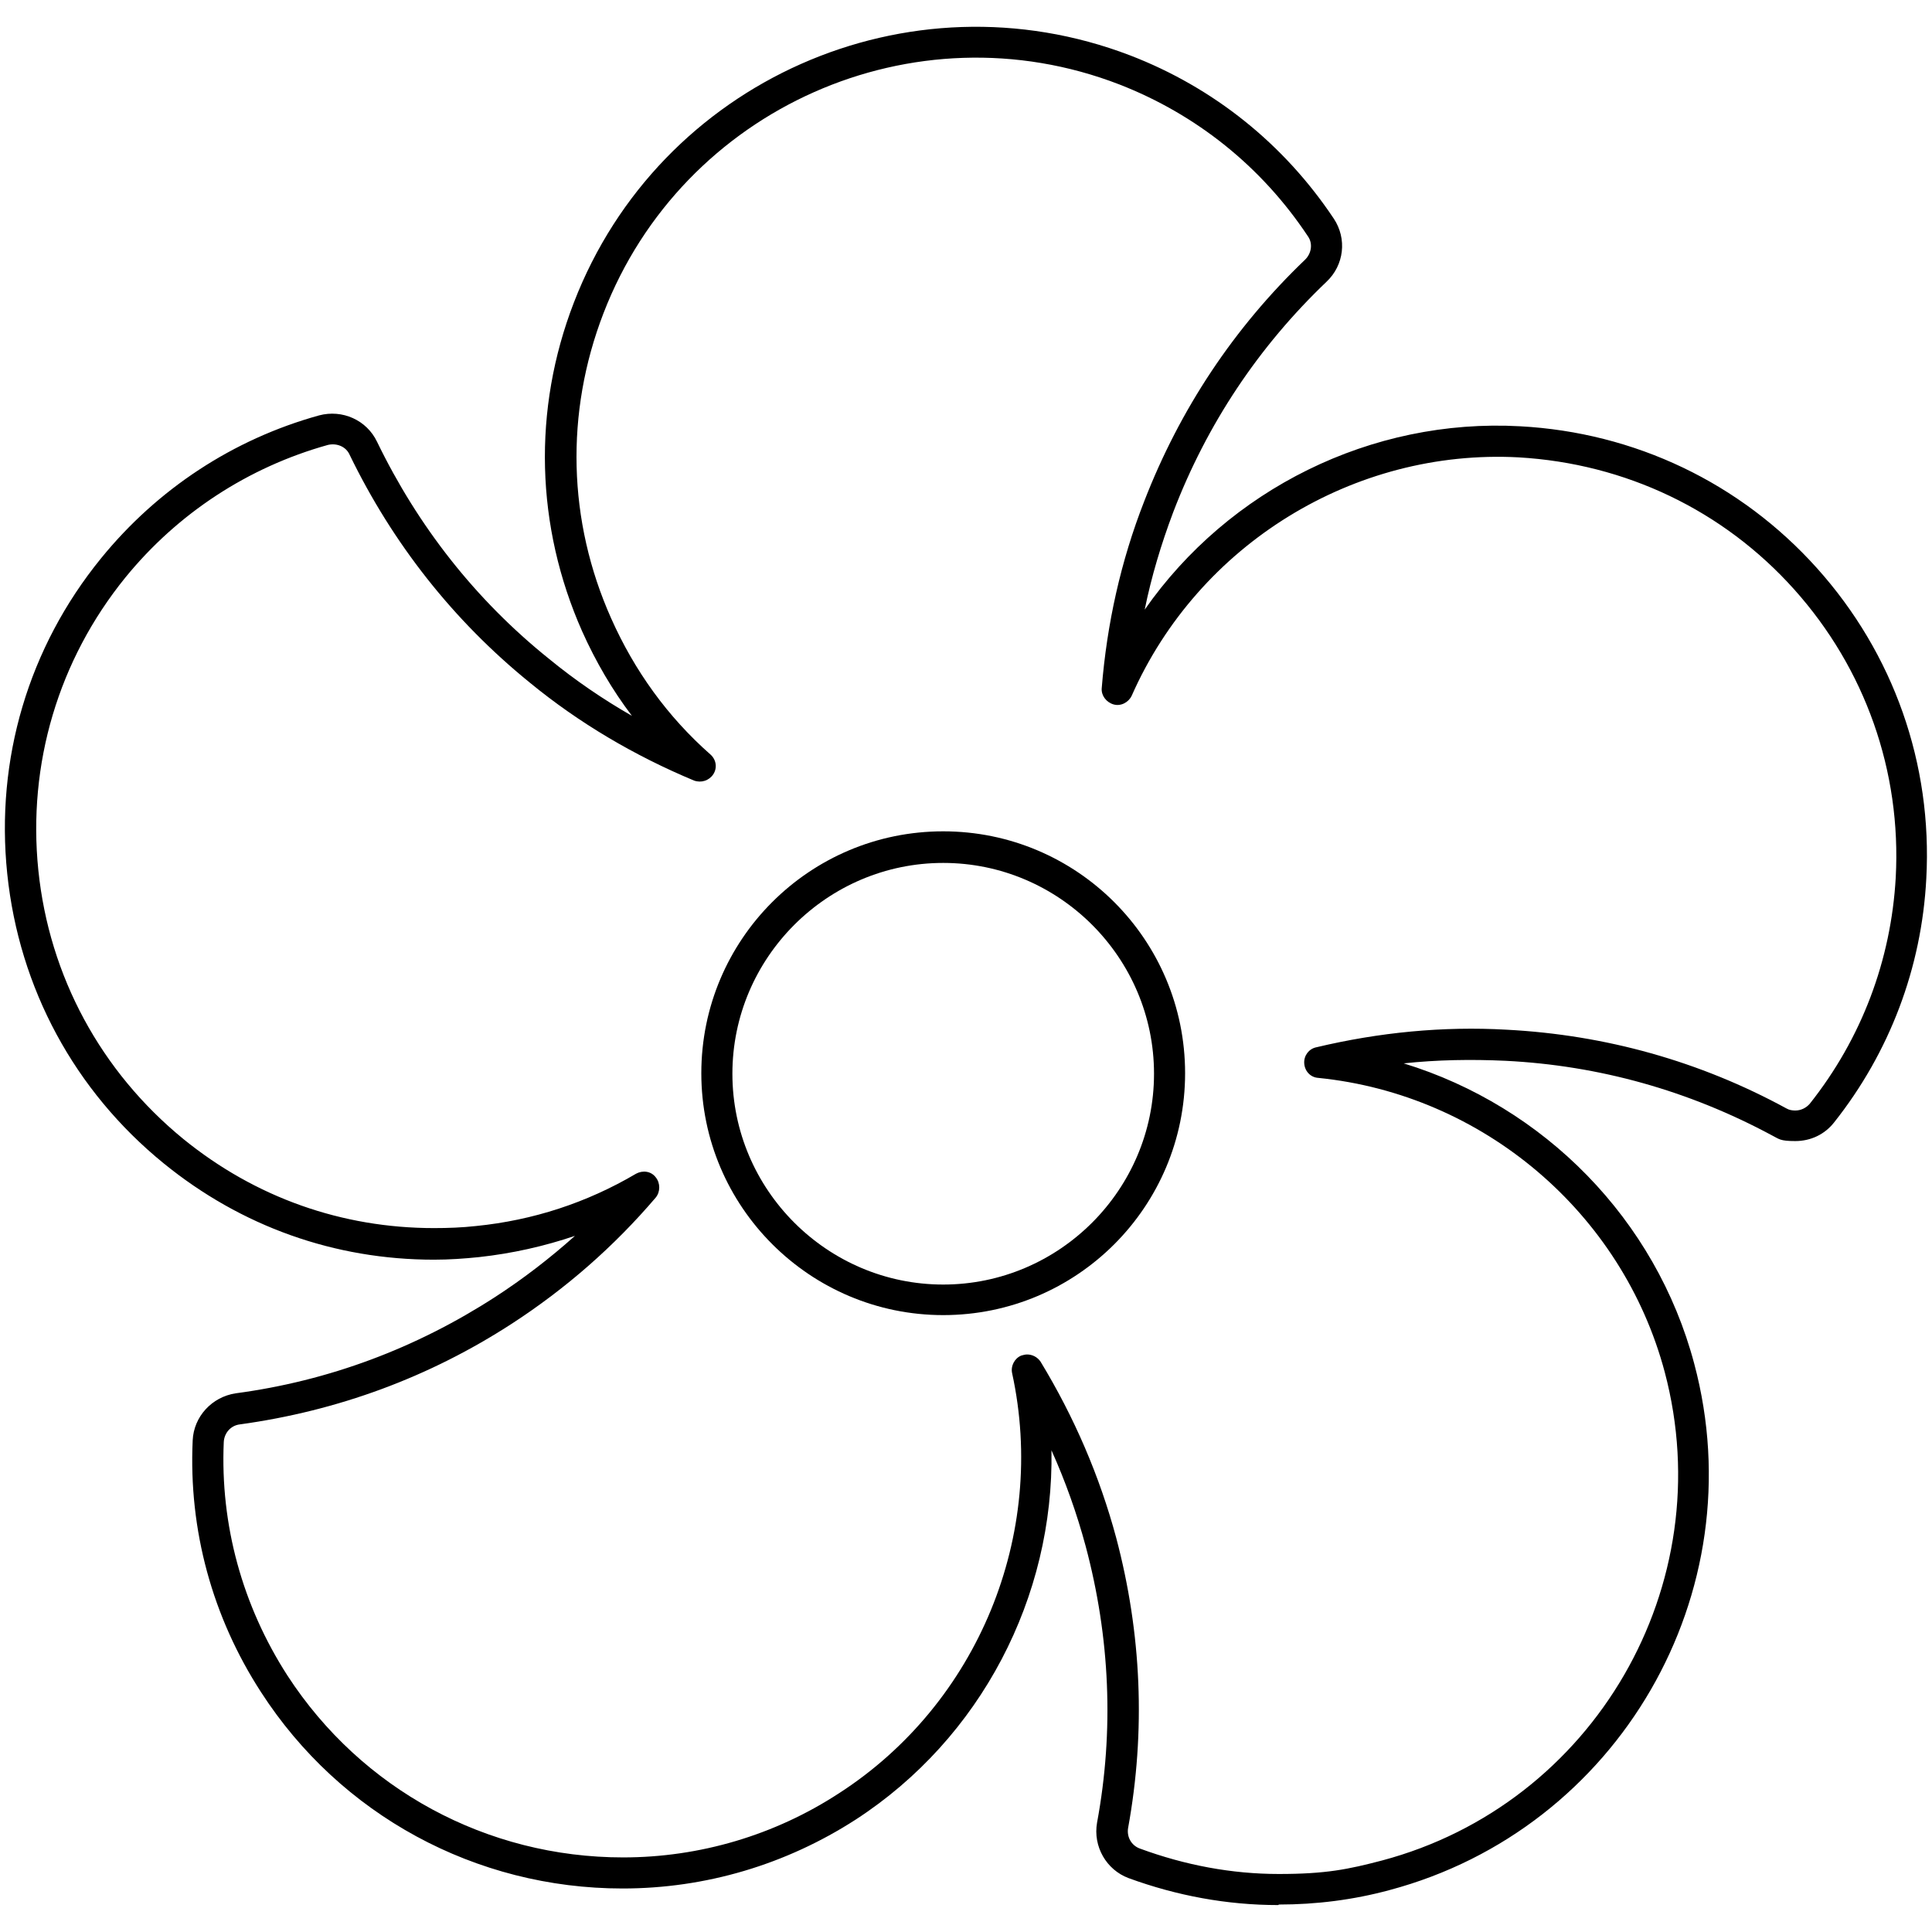 <?xml version="1.0" encoding="UTF-8"?>
<svg id="Layer_1" xmlns="http://www.w3.org/2000/svg" version="1.1" viewBox="0 0 373 373">
  <!-- Generator: Adobe Illustrator 29.0.1, SVG Export Plug-In . SVG Version: 2.1.0 Build 192)  -->
  <path d="M246.8,367.8c-9.9,0-19.6-1.8-28.9-5.2-4.3-1.6-6.9-6.1-6.1-10.7,3.3-17.8,2.5-35.8-2.2-53.4-1.7-6.3-3.9-12.5-6.6-18.5.5,28.3-13.6,55.6-37.8,71.3-13.5,8.7-29,13.3-45,13.3-28.4,0-54.5-14.2-69.8-37.9-9.4-14.5-14-31.3-13.2-48.6.2-4.6,3.7-8.4,8.3-9.1,18-2.4,34.8-8.7,50.1-18.6,5.4-3.5,10.6-7.5,15.4-11.8-5.9,2-12.1,3.4-18.5,4.1-2.9.3-5.8.5-8.7.5-19.2,0-37.2-6.4-52.2-18.6-17.2-14-27.9-33.8-30.2-55.9-2.3-22.1,4.1-43.7,18.1-60.9,10.9-13.4,25.5-23,42.1-27.6,4.5-1.2,9.2.9,11.2,5.1,7.9,16.3,19,30.5,33.2,41.9,5,4.1,10.4,7.8,16,11-3.8-5-7-10.5-9.6-16.3-9-20.3-9.6-42.8-1.6-63.5C127.3,15.6,175.4-5.7,218.2,10.7c16.1,6.2,29.7,17.1,39.3,31.5,2.6,3.9,2,9-1.4,12.2-13.1,12.5-23.1,27.5-29.6,44.5-2.3,6.1-4.2,12.4-5.5,18.8,16.2-23.2,43.7-37,72.5-35.4,22.1,1.2,42.5,10.9,57.3,27.4,14.8,16.5,22.3,37.8,21.1,59.9-.9,17.3-7.1,33.6-17.8,47.1-1.8,2.3-4.5,3.6-7.5,3.6s-3.1-.4-4.5-1.1c-16-8.6-33.3-13.5-51.5-14.4-6.5-.3-13.1-.2-19.6.5,27.1,8.3,48.7,30.1,56.1,58,11.8,44.2-14.6,89.8-58.8,101.6-7,1.9-14.2,2.8-21.4,2.8ZM198.3,261.5c1,0,2,.5,2.6,1.4,6.5,10.7,11.4,22.1,14.6,34,4.9,18.5,5.7,37.3,2.3,56-.3,1.7.6,3.4,2.3,4,8.7,3.2,17.7,4.9,26.8,4.9s13.4-.9,19.9-2.6c41-10.9,65.5-53.2,54.6-94.3-8.2-30.8-35.1-53.6-66.9-56.8-1.5-.1-2.6-1.3-2.7-2.8s.9-2.8,2.3-3.1c12.2-2.9,24.5-4.1,36.8-3.4,19.1,1,37.3,6.1,54,15.2.5.3,1.1.4,1.7.4,1.1,0,2.1-.5,2.8-1.3,10-12.6,15.7-27.7,16.6-43.7,1.1-20.5-5.9-40.3-19.6-55.6h0c-13.7-15.3-32.6-24.3-53.2-25.5-31.8-1.7-61.8,16.8-74.7,46-.6,1.3-2.1,2.1-3.5,1.7-1.4-.4-2.4-1.7-2.3-3.1,1-12.5,3.7-24.6,8.2-36.1,6.9-17.8,17.3-33.5,31.1-46.7,1.2-1.2,1.5-3.1.5-4.5-8.9-13.4-21.5-23.5-36.4-29.3-39.6-15.3-84.3,4.5-99.6,44.2-7.4,19.2-6.9,40.1,1.5,58.9,4.5,10.1,10.9,19,19.2,26.3,1.1,1,1.3,2.6.5,3.8s-2.3,1.7-3.7,1.2c-11.5-4.8-22.2-11.1-31.7-18.9-14.8-12-26.5-26.9-34.8-44-.7-1.6-2.5-2.3-4.2-1.9-15.4,4.3-29,13.2-39.1,25.6-12.9,15.9-18.9,36-16.8,56.5,2.1,20.5,12.1,38.9,28,51.9,13.9,11.3,30.6,17.2,48.4,17.2,2.7,0,5.4-.1,8.1-.4,11-1.1,21.4-4.5,30.9-10.1,1.3-.7,2.9-.5,3.8.7.9,1.1.9,2.8,0,3.9-8.1,9.5-17.4,17.6-27.7,24.3-16,10.4-33.7,16.9-52.6,19.5-1.7.2-3,1.6-3.1,3.4-.7,16,3.6,31.6,12.3,45.1,14.3,22,38.5,35.1,64.8,35.1,14.8,0,29.3-4.3,41.7-12.4,26.8-17.3,40.2-49.9,33.4-81.1-.3-1.4.5-2.9,1.8-3.4.4-.1.7-.2,1.1-.2Z"/>
  <path d="M182.1,253.9c-25.7,0-46.7-20.9-46.7-46.7s20.9-46.7,46.7-46.7,46.7,20.9,46.7,46.7-20.9,46.7-46.7,46.7ZM182.1,166.6c-22.4,0-40.7,18.3-40.7,40.7s18.3,40.7,40.7,40.7,40.7-18.3,40.7-40.7-18.3-40.7-40.7-40.7Z"/>
</svg>